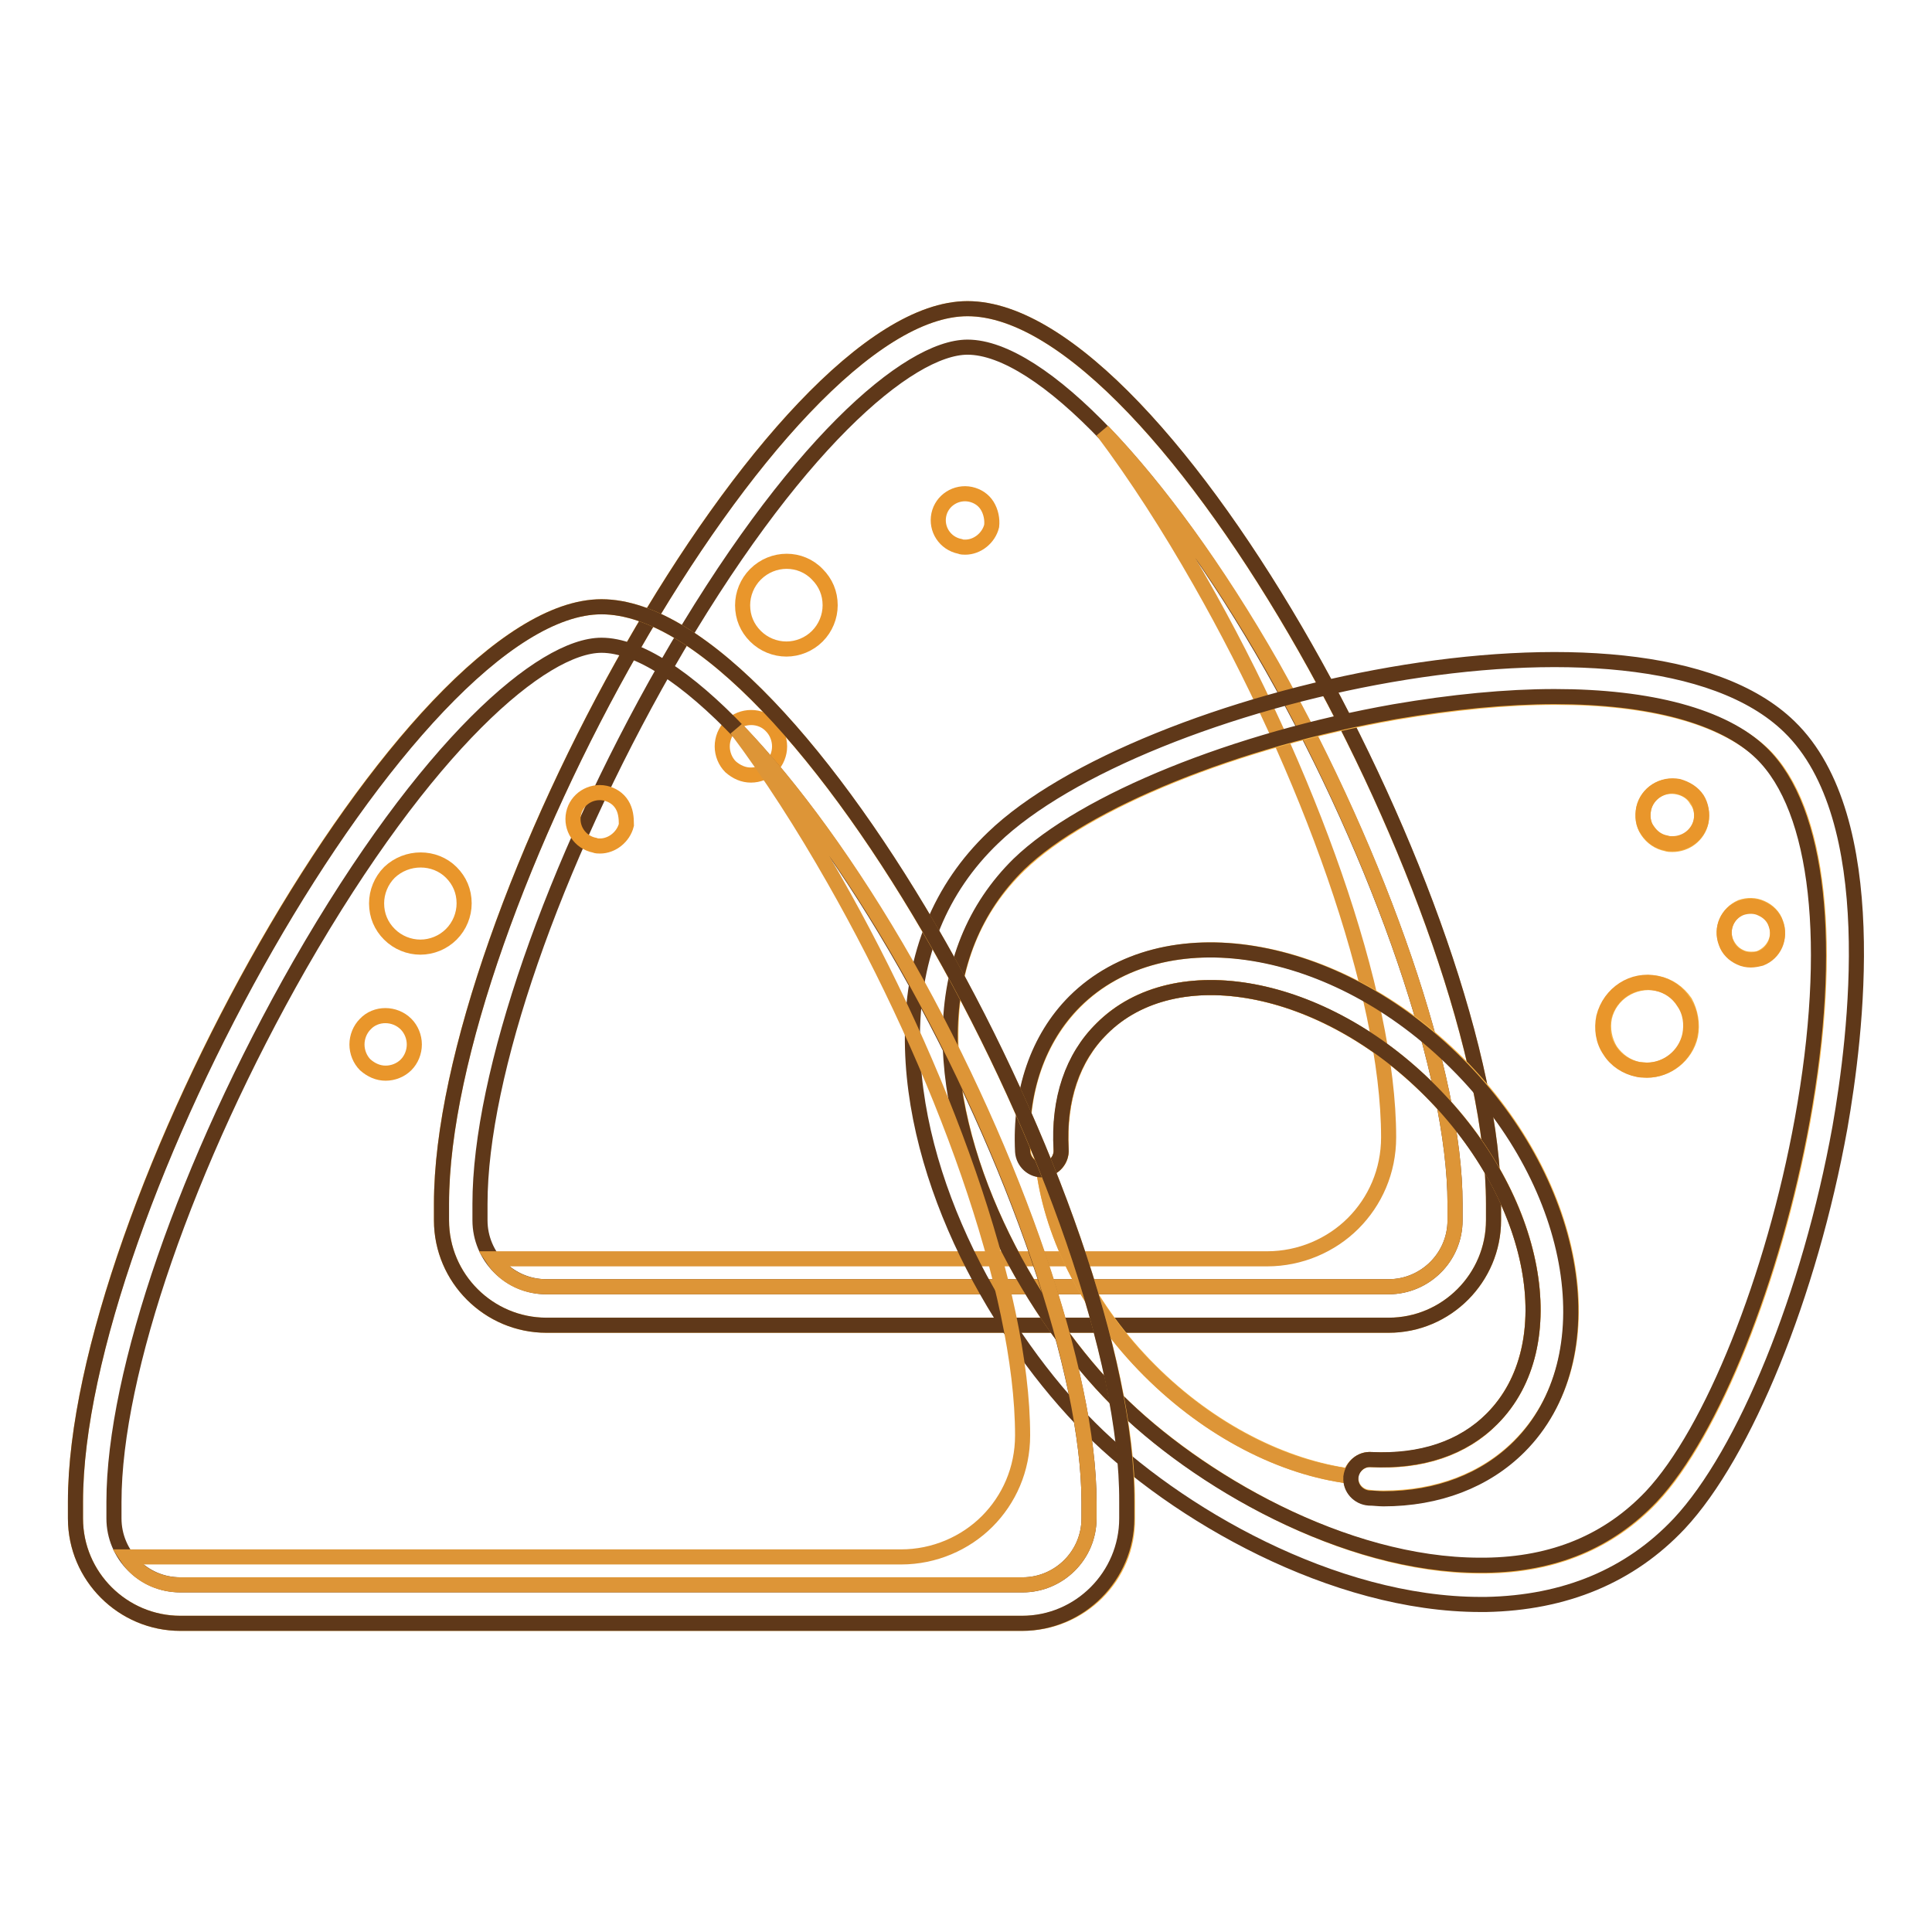 <?xml version="1.0" encoding="utf-8"?>
<!-- Svg Vector Icons : http://www.onlinewebfonts.com/icon -->
<!DOCTYPE svg PUBLIC "-//W3C//DTD SVG 1.1//EN" "http://www.w3.org/Graphics/SVG/1.1/DTD/svg11.dtd">
<svg version="1.1" xmlns="http://www.w3.org/2000/svg" xmlns:xlink="http://www.w3.org/1999/xlink" x="0px" y="0px" viewBox="0 0 256 256" enable-background="new 0 0 256 256" xml:space="preserve">
<g> <path stroke-width="2" fill-opacity="0" stroke="#f6b244"  d="M184,175.6H72.4c-7.7,0-13.9-6.3-13.9-13.9v-2.2c0-38.4,44.2-118.6,69.7-118.6c26.4,0,69.7,80.3,69.7,118.6 v2.2C197.9,169.3,191.7,175.6,184,175.6L184,175.6z"/> <path stroke-width="2" fill-opacity="0" stroke="#5f3819"  d="M128.2,46c9.7,0,25.9,17,40.3,42.3c14.5,25.6,24.3,54.2,24.3,71.2v2.2c0,4.9-4,8.8-8.8,8.8H72.4 c-4.9,0-8.8-4-8.8-8.8v-2.2c0-17.1,9.7-45,24.6-71.1C105,59.1,120.4,46,128.2,46 M128.2,40.9c-25.5,0-69.7,80.3-69.7,118.6v2.2 c0,7.7,6.3,13.9,13.9,13.9H184c7.7,0,13.9-6.3,13.9-13.9v-2.2C197.9,121.1,154.6,40.9,128.2,40.9L128.2,40.9z"/> <path stroke-width="2" fill-opacity="0" stroke="#dd9537"  d="M192.8,159.5v2.2c0,4.9-4,8.8-8.8,8.8H72.4c-3,0-5.6-1.4-7.1-3.7h102.6c4.4,0,8.5-1.8,11.4-4.7 c2.9-2.9,4.7-6.9,4.7-11.4c0-19.2-10.8-48.8-25-73.7c-4.1-7.2-8.4-13.9-12.9-19.9c7.2,7.5,15.1,18.2,22.5,31.2 C183,113.9,192.8,142.5,192.8,159.5L192.8,159.5z"/> <path stroke-width="2" fill-opacity="0" stroke="#e9962b"  d="M100.1,76.1c-1.1,1.1-1.7,2.6-1.7,4.1c0,1.6,0.6,3,1.7,4.1c1.1,1.1,2.6,1.7,4.1,1.7c1.5,0,3-0.6,4.1-1.7 c1.1-1.1,1.7-2.6,1.7-4.1c0-1.6-0.6-3-1.7-4.1C106.1,73.8,102.4,73.8,100.1,76.1z M96.8,96.2c-0.7,0.7-1.1,1.7-1.1,2.7 c0,1,0.4,2,1.1,2.7c0.8,0.7,1.7,1.1,2.7,1.1s2-0.4,2.7-1.1c0.7-0.7,1.1-1.7,1.1-2.7c0-1-0.4-2-1.1-2.7 C100.8,94.7,98.3,94.7,96.8,96.2L96.8,96.2z M130.8,67c-0.5-0.8-1.3-1.3-2.2-1.5c-1.9-0.4-3.8,0.8-4.2,2.7 c-0.4,1.9,0.8,3.8,2.8,4.2c0.2,0.1,0.5,0.1,0.7,0.1c1.6,0,3.1-1.2,3.5-2.8C131.5,68.8,131.3,67.8,130.8,67L130.8,67z"/> <path stroke-width="2" fill-opacity="0" stroke="#f6b244"  d="M206.1,92.4c-6.4,0-13.5,0.7-21.2,2c-21.1,3.7-41.1,11.8-49.8,20.2c-6,5.8-9.1,13.3-9.1,22.5 c-0.2,18,11.3,37.7,22,48.4c10.7,10.6,30.2,22,48.2,22h0.7c9-0.1,16.4-3.2,22-9.1c8-8.5,16.2-29,20-49.9 c4.2-23.1,2.2-41.2-5.2-48.5C228.5,95,218.7,92.4,206.1,92.4L206.1,92.4z M201.3,191.6c-4.5,4.5-10.8,6.9-18,6.9 c-0.6,0-1.3,0-1.9-0.1c-1.4-0.1-2.5-1.3-2.4-2.7c0,0,0-0.1,0-0.1c-8.9-1.2-18.6-6-26.6-14c-8-8-12.9-17.7-14-26.6c0,0-0.1,0-0.1,0 c-1.4,0.1-2.6-1-2.7-2.4c-0.5-8,2-15,6.9-19.9c11.7-11.7,34.5-8,50.7,8.2C209.4,157.2,213.1,179.9,201.3,191.6L201.3,191.6z  M224,137.2c-0.6,2.7-3.1,4.6-5.7,4.6c-0.4,0-0.8-0.1-1.2-0.1c-1.5-0.3-2.8-1.2-3.7-2.5c-0.8-1.3-1.1-2.9-0.8-4.4 c0.7-3.1,3.8-5.1,7-4.5c1.5,0.3,2.8,1.2,3.7,2.5C224,134.1,224.3,135.7,224,137.2L224,137.2z M225.4,108.9c-0.4,1.8-2,3-3.8,3 c-0.3,0-0.5,0-0.8-0.1c-1-0.2-1.9-0.8-2.5-1.7c-0.6-0.9-0.7-1.9-0.5-2.9c0.4-2.1,2.5-3.4,4.6-2.9c1,0.2,1.9,0.8,2.4,1.7 C225.4,106.8,225.6,107.8,225.4,108.9z M235.3,122.3c0.7,1.8-0.2,3.8-2,4.6c-0.4,0.2-0.8,0.2-1.3,0.2c-0.5,0-1-0.1-1.4-0.3 c-0.9-0.4-1.5-1.1-1.9-2c-0.7-1.8,0.2-3.8,2-4.6c0.9-0.3,1.8-0.3,2.7,0.1C234.3,120.7,235,121.4,235.3,122.3z"/> <path stroke-width="2" fill-opacity="0" stroke="#5f3819"  d="M237.1,96.3c-19.7-19.2-86-4.1-105.5,14.7c-7,6.7-10.6,15.5-10.7,26.1c-0.2,19.6,11.6,40.2,23.5,52.1 c11.4,11.4,32.3,23.4,51.8,23.4h0.7c10.5-0.2,19.1-3.8,25.6-10.7c8.7-9.3,17.3-30.4,21.3-52.5C245.9,137.4,249.6,108.4,237.1,96.3z  M238.8,148.4c-3.8,20.9-12,41.4-20,49.9c-5.6,5.9-12.9,9-22,9.1h-0.7c-18,0-37.6-11.3-48.2-22c-10.7-10.7-22.1-30.4-22-48.4 c0.1-9.1,3.2-16.7,9.1-22.5c8.7-8.4,28.8-16.5,49.8-20.2c7.6-1.3,14.8-2,21.2-2c12.6,0,22.4,2.6,27.4,7.5 C241,107.2,243,125.3,238.8,148.4L238.8,148.4z"/> <path stroke-width="2" fill-opacity="0" stroke="#f6b244"  d="M181.7,193.4c6.6,0.4,12.2-1.5,16-5.4c9.7-9.7,6.1-29.3-8.2-43.5c-14.3-14.3-33.8-17.9-43.5-8.2 c-3.9,3.9-5.7,9.4-5.4,16c0.1,1.4-0.9,2.5-2.3,2.7c1.2,8.9,6,18.6,14,26.6c8,8,17.7,12.9,26.6,14 C179.2,194.3,180.4,193.3,181.7,193.4L181.7,193.4z"/> <path stroke-width="2" fill-opacity="0" stroke="#dd9537"  d="M181.7,193.4c6.6,0.4,12.2-1.5,16-5.4c9.7-9.7,6.1-29.3-8.2-43.5c-14.3-14.3-33.8-17.9-43.5-8.2 c-3.9,3.9-5.7,9.4-5.4,16c0.1,1.4-0.9,2.5-2.3,2.7c1.2,8.9,6,18.6,14,26.6c8,8,17.7,12.9,26.6,14 C179.2,194.3,180.4,193.3,181.7,193.4L181.7,193.4z"/> <path stroke-width="2" fill-opacity="0" stroke="#e9962b"  d="M219.5,130.3c-3.1-0.7-6.2,1.3-7,4.5c-0.3,1.5-0.1,3.1,0.8,4.4c0.8,1.3,2.2,2.2,3.7,2.5 c0.4,0.1,0.8,0.1,1.2,0.1c2.7,0,5.1-1.9,5.7-4.6c0.3-1.5,0.1-3.1-0.8-4.4C222.3,131.5,221,130.6,219.5,130.3L219.5,130.3z  M222.4,104.2c-2.1-0.4-4.1,0.9-4.6,2.9c-0.2,1-0.1,2.1,0.5,2.9c0.6,0.9,1.4,1.5,2.5,1.7c0.3,0.1,0.5,0.1,0.8,0.1 c1.8,0,3.4-1.2,3.8-3c0.2-1,0-2.1-0.5-2.9C224.3,105,223.4,104.5,222.4,104.2z M230.7,120.3c-1.8,0.7-2.7,2.7-2,4.6 c0.3,0.9,1,1.6,1.9,2c0.4,0.2,0.9,0.3,1.4,0.3c0.4,0,0.9-0.1,1.3-0.2c1.8-0.7,2.7-2.7,2-4.6c-0.3-0.9-1-1.6-1.9-2 C232.6,120,231.6,120,230.7,120.3L230.7,120.3z"/> <path stroke-width="2" fill-opacity="0" stroke="#5f3819"  d="M142.4,132.7c-4.9,4.9-7.3,12-6.9,19.9c0.1,1.4,1.3,2.5,2.7,2.4c0,0,0.1,0,0.1,0c1.3-0.1,2.4-1.3,2.3-2.7 c-0.4-6.6,1.5-12.2,5.4-16c9.7-9.7,29.3-6.1,43.5,8.2c14.3,14.3,17.9,33.8,8.2,43.5c-3.9,3.9-9.4,5.7-16,5.4 c-1.4-0.1-2.5,0.9-2.7,2.3c0,0,0,0.1,0,0.1c-0.1,1.4,1,2.6,2.4,2.7c0.6,0,1.3,0.1,1.9,0.1c7.2,0,13.5-2.4,18-6.9 c11.7-11.7,8-34.5-8.2-50.7C176.9,124.7,154.2,121,142.4,132.7L142.4,132.7z"/> <path stroke-width="2" fill-opacity="0" stroke="#f6b244"  d="M135.5,215.1H23.9c-7.7,0-13.9-6.3-13.9-13.9V199c0-38.4,44.2-118.6,69.7-118.6 c26.4,0,69.7,80.3,69.7,118.6v2.2C149.5,208.9,143.2,215.1,135.5,215.1L135.5,215.1z"/> <path stroke-width="2" fill-opacity="0" stroke="#5f3819"  d="M79.7,85.5c9.7,0,25.9,17,40.3,42.3c14.5,25.6,24.3,54.2,24.3,71.2v2.2c0,4.9-4,8.8-8.8,8.8H23.9 c-4.9,0-8.8-4-8.8-8.8V199c0-17.1,9.7-45,24.6-71.1C56.5,98.6,71.9,85.5,79.7,85.5 M79.7,80.4C54.3,80.4,10,160.7,10,199v2.2 c0,7.7,6.3,13.9,13.9,13.9h111.5c7.7,0,13.9-6.3,13.9-13.9V199C149.5,160.7,106.1,80.4,79.7,80.4z"/> <path stroke-width="2" fill-opacity="0" stroke="#dd9537"  d="M144.3,199v2.2c0,4.9-4,8.8-8.8,8.8H23.9c-3,0-5.6-1.4-7.1-3.7h102.6c4.4,0,8.5-1.8,11.4-4.7 c2.9-2.9,4.7-6.9,4.7-11.4c0-19.2-10.8-48.8-25-73.7c-4.1-7.2-8.4-13.9-12.9-19.9c7.2,7.5,15.1,18.2,22.5,31.2 C134.6,153.4,144.3,182,144.3,199z"/> <path stroke-width="2" fill-opacity="0" stroke="#e9962b"  d="M51.6,115.6c-1.1,1.1-1.7,2.6-1.7,4.1c0,1.6,0.6,3,1.7,4.1c1.1,1.1,2.6,1.7,4.1,1.7c1.5,0,3-0.6,4.1-1.7 c1.1-1.1,1.7-2.6,1.7-4.1c0-1.6-0.6-3-1.7-4.1C57.6,113.4,53.9,113.4,51.6,115.6z M48.4,135.7c-0.7,0.7-1.1,1.7-1.1,2.7 c0,1,0.4,2,1.1,2.7c0.8,0.7,1.7,1.1,2.7,1.1c1,0,2-0.4,2.7-1.1c0.7-0.7,1.1-1.7,1.1-2.7s-0.4-2-1.1-2.7 C52.3,134.2,49.8,134.2,48.4,135.7L48.4,135.7z M82.4,106.6c-0.5-0.8-1.3-1.3-2.2-1.5c-1.9-0.4-3.8,0.8-4.2,2.7 c-0.4,1.9,0.8,3.8,2.8,4.2c0.2,0.1,0.5,0.1,0.7,0.1c1.6,0,3.1-1.2,3.5-2.8C83,108.3,82.9,107.4,82.4,106.6L82.4,106.6z"/></g>
</svg>